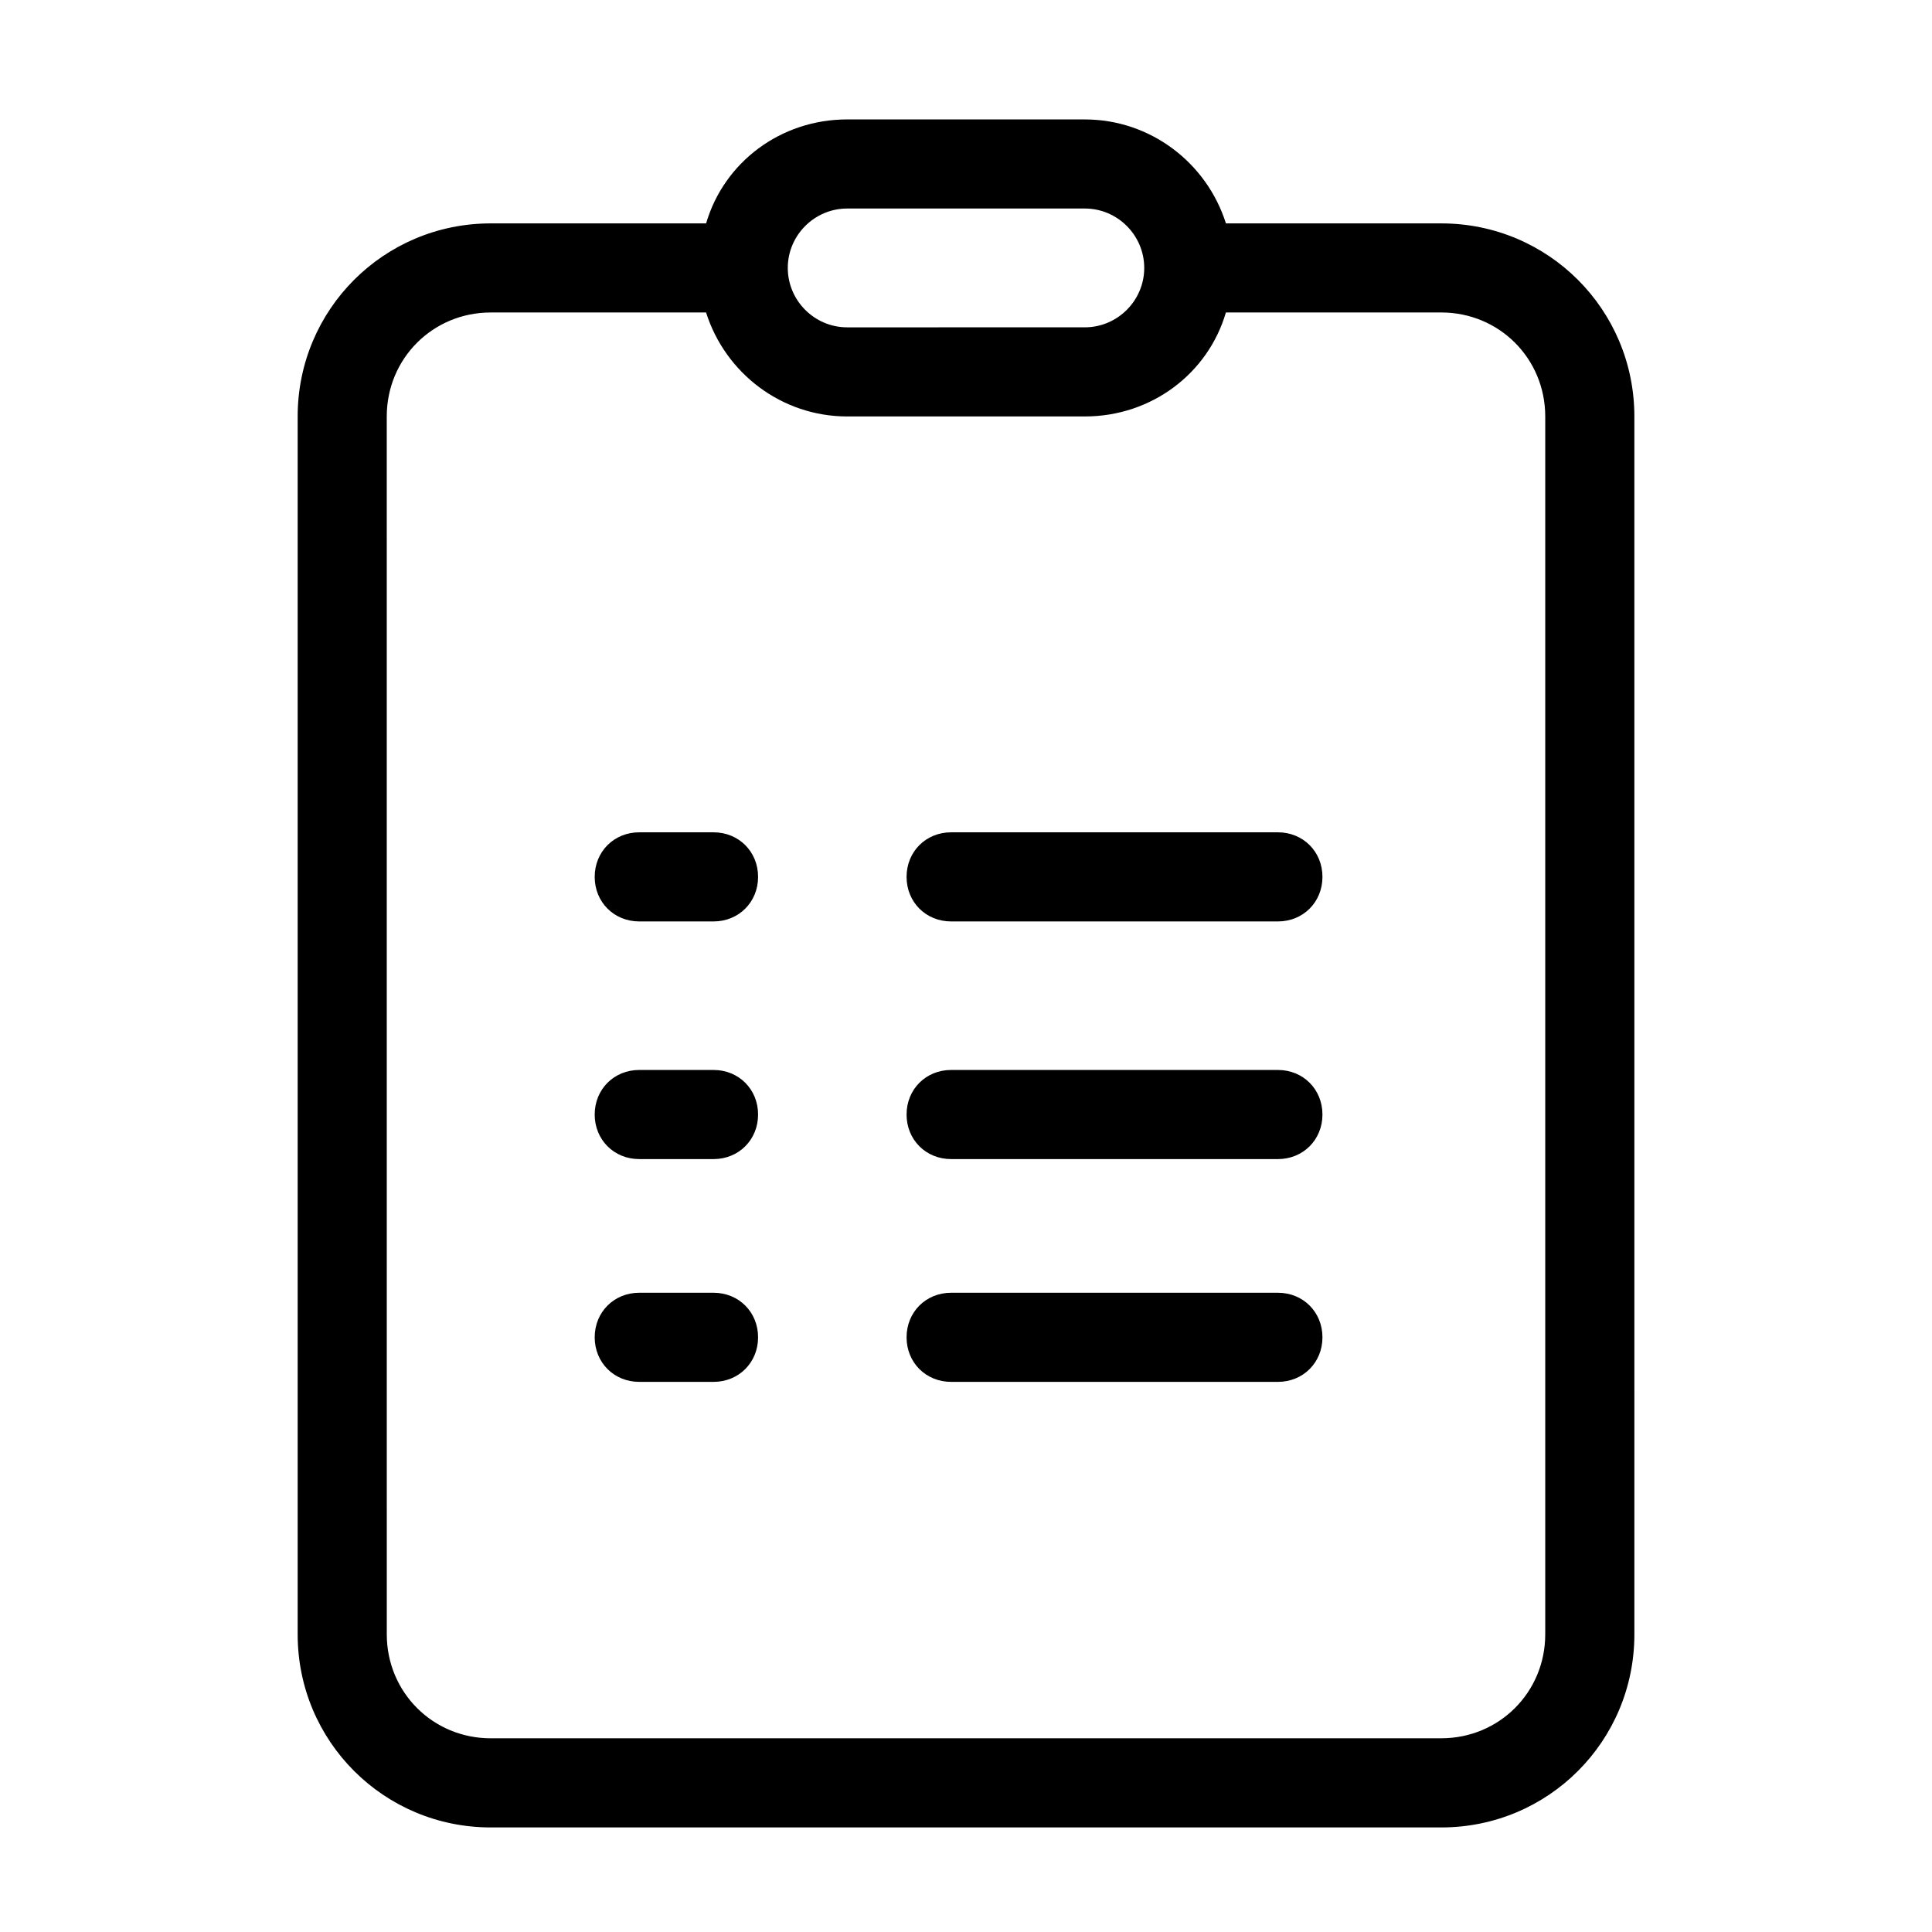 <?xml version="1.0" encoding="UTF-8"?>
<!-- Uploaded to: ICON Repo, www.svgrepo.com, Generator: ICON Repo Mixer Tools -->
<svg fill="#000000" width="800px" height="800px" version="1.1" viewBox="144 144 512 512" xmlns="http://www.w3.org/2000/svg">
 <g>
  <path d="m274.05 628.29h251.91c28.34 0 51.168-22.828 51.168-51.168l-0.004-322.75c0-28.34-22.828-51.168-51.168-51.168h-57.07c-5.117-16.137-20.074-27.551-37.391-27.551l-62.977-0.004c-17.711 0-32.668 11.414-37.391 27.551l-57.074 0.004c-28.34 0-51.168 22.828-51.168 51.168v322.75c0 28.336 22.828 51.168 51.168 51.168zm94.465-429.03h62.977c8.66 0 15.742 7.086 15.742 15.742 0 8.66-7.086 15.742-15.742 15.742l-62.977 0.004c-8.66 0-15.742-7.086-15.742-15.742-0.004-8.66 7.082-15.746 15.742-15.746zm-122.02 55.105c0-15.352 12.203-27.551 27.551-27.551h57.07c5.117 16.137 20.074 27.551 37.391 27.551h62.977c17.711 0 32.668-11.414 37.391-27.551l57.078-0.004c15.352 0 27.551 12.203 27.551 27.551v322.75c0 15.352-12.203 27.551-27.551 27.551l-251.9 0.004c-15.352 0-27.551-12.203-27.551-27.551z"/>
  <path d="m396.06 388.19h86.594c6.691 0 11.809-5.117 11.809-11.809 0-6.691-5.117-11.809-11.809-11.809h-86.594c-6.691 0-11.809 5.117-11.809 11.809 0 6.691 5.117 11.809 11.809 11.809z"/>
  <path d="m313.41 388.19h19.68c6.691 0 11.809-5.117 11.809-11.809 0-6.691-5.117-11.809-11.809-11.809h-19.68c-6.691 0-11.809 5.117-11.809 11.809 0 6.691 5.117 11.809 11.809 11.809z"/>
  <path d="m396.06 451.17h86.594c6.691 0 11.809-5.117 11.809-11.809s-5.117-11.809-11.809-11.809h-86.594c-6.691 0-11.809 5.117-11.809 11.809s5.117 11.809 11.809 11.809z"/>
  <path d="m313.41 451.17h19.68c6.691 0 11.809-5.117 11.809-11.809s-5.117-11.809-11.809-11.809h-19.68c-6.691 0-11.809 5.117-11.809 11.809s5.117 11.809 11.809 11.809z"/>
  <path d="m396.06 510.21h86.594c6.691 0 11.809-5.117 11.809-11.809 0-6.691-5.117-11.809-11.809-11.809h-86.594c-6.691 0-11.809 5.117-11.809 11.809 0 6.691 5.117 11.809 11.809 11.809z"/>
  <path d="m313.41 510.21h19.68c6.691 0 11.809-5.117 11.809-11.809 0-6.691-5.117-11.809-11.809-11.809h-19.68c-6.691 0-11.809 5.117-11.809 11.809 0 6.691 5.117 11.809 11.809 11.809z"/>
 </g>
</svg>